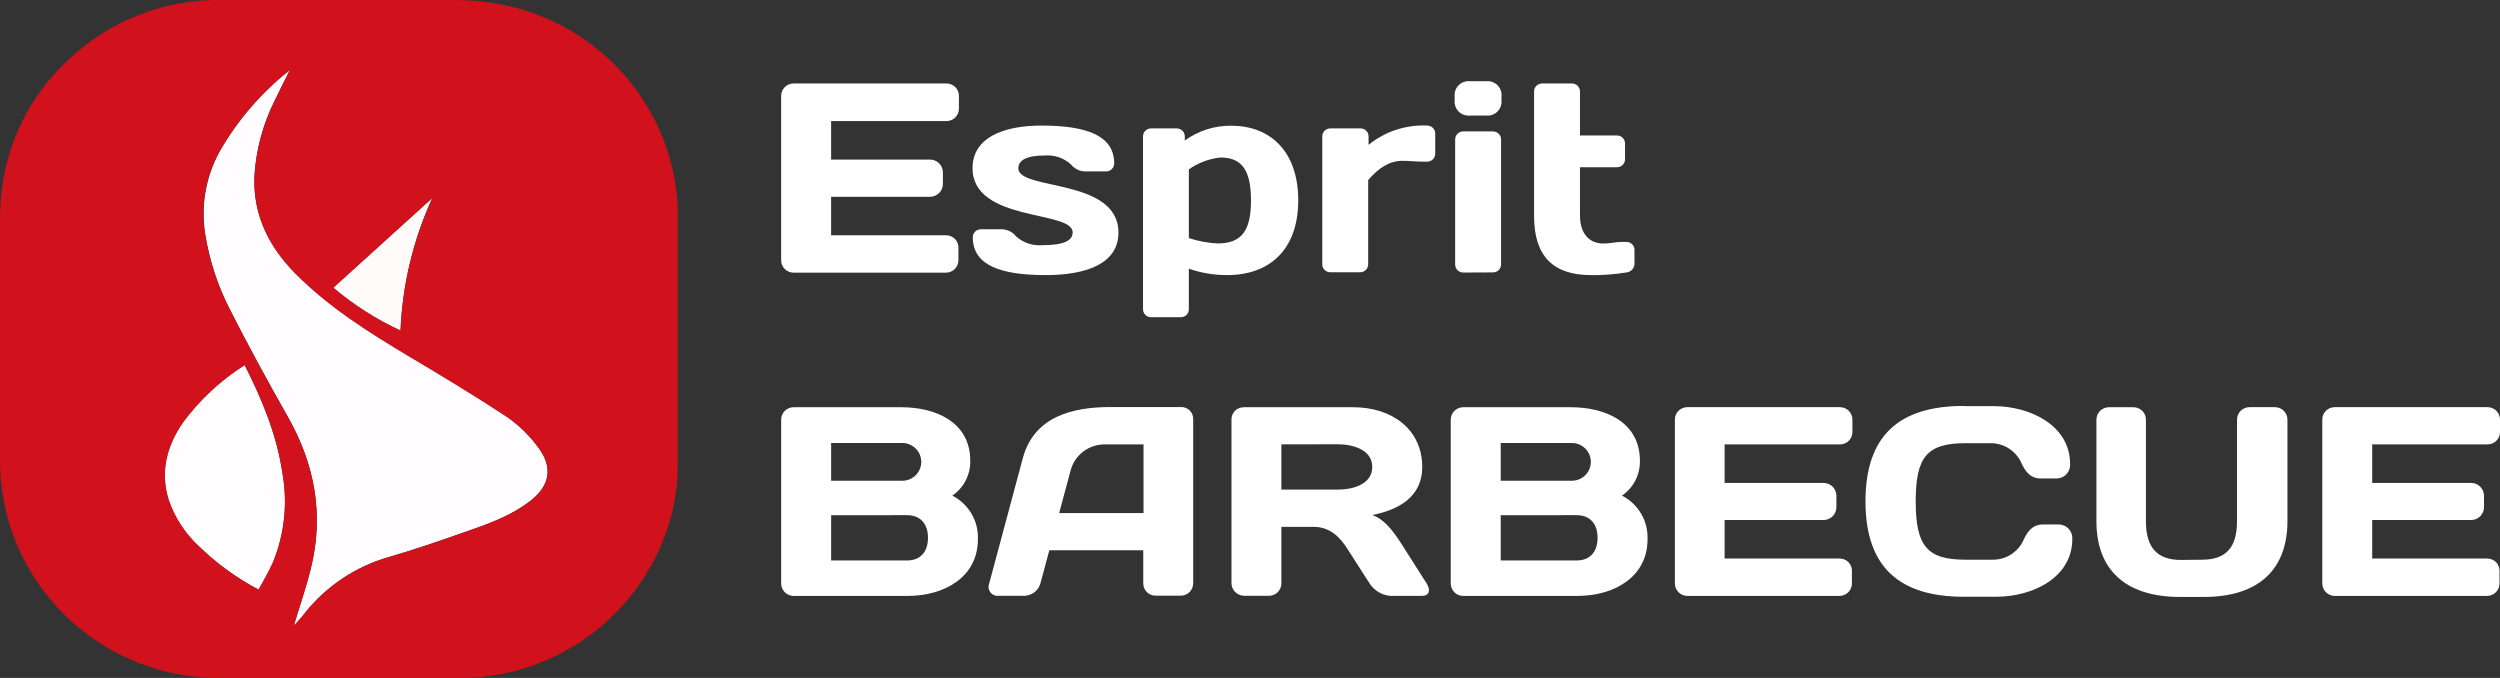 <svg width="177" height="48" viewBox="0 0 177 48" fill="none" xmlns="http://www.w3.org/2000/svg">
<rect x="0" y="0" width="177" height="48" fill="#333333" stroke="none"/>
<g clip-path="url(#clip0_1477_3372)">
<path fill-rule="evenodd" clip-rule="evenodd" d="M20.813 44.255C21.216 42.918 21.664 41.609 22.003 40.268C22.955 36.455 22.3 32.882 20.36 29.477C18.95 27 17.586 24.477 16.295 21.955C15.427 20.265 14.833 18.451 14.533 16.577C14.208 14.547 14.577 12.466 15.581 10.668C16.851 8.461 18.531 6.515 20.534 4.932C20.167 5.668 19.788 6.4 19.435 7.146C18.603 8.816 18.119 10.635 18.012 12.495C17.911 15.223 19.051 17.495 20.955 19.395C23.321 21.764 26.122 23.527 28.983 25.232C31.317 26.623 33.656 28.023 35.927 29.527C36.768 30.121 37.504 30.849 38.105 31.682C39.181 33.096 38.938 34.409 37.524 35.482C36.11 36.555 34.522 37.109 32.906 37.673C31.125 38.295 29.345 38.914 27.537 39.436C25.163 40.116 23.067 41.523 21.545 43.455C21.339 43.714 21.119 43.959 20.9 44.209C20.873 44.23 20.844 44.247 20.813 44.259" fill="#FFFDFF"/>
<path fill-rule="evenodd" clip-rule="evenodd" d="M17.325 25.85C18.584 28.332 19.613 30.827 20.003 33.536C20.375 35.635 20.149 37.795 19.352 39.773C19.064 40.455 18.684 41.064 18.309 41.75C16.724 40.917 15.272 39.857 13.997 38.605C13.055 37.714 12.345 36.61 11.928 35.386C11.315 33.396 11.796 31.582 12.944 29.905C14.133 28.297 15.612 26.922 17.306 25.85" fill="#FFFDFD"/>
<path fill-rule="evenodd" clip-rule="evenodd" d="M23.596 20.368L30.617 14.005C29.258 16.963 28.49 20.155 28.356 23.405C26.639 22.61 25.038 21.588 23.596 20.368" fill="#FFFBFB"/>
<path fill-rule="evenodd" clip-rule="evenodd" d="M47.983 33.182L47.951 33.905C47.904 34.63 47.799 35.351 47.635 36.059C46.84 39.486 44.888 42.54 42.104 44.714C39.32 46.888 35.871 48.05 32.329 48.009C26.791 48.009 21.252 48.009 15.714 48.009C14.856 48.012 13.999 47.951 13.151 47.827C9.469 47.269 6.113 45.412 3.698 42.596C1.282 39.78 -0.03 36.194 0.001 32.496C0.001 26.874 0.001 21.253 0.001 15.632C-0.002 14.955 0.035 14.278 0.11 13.605C0.491 10.059 2.138 6.767 4.752 4.323C6.21 2.911 7.937 1.801 9.831 1.059C11.726 0.317 13.751 -0.043 15.787 9.77974e-05C21.307 9.77974e-05 26.827 9.77974e-05 32.352 9.77974e-05C33.167 0.01 33.981 0.075 34.787 0.196C38.325 0.714 41.573 2.433 43.979 5.061C46.384 7.689 47.799 11.062 47.983 14.609C47.983 14.677 47.983 14.746 47.983 14.818C47.983 20.897 47.983 26.974 47.983 33.05M20.813 44.255C20.844 44.242 20.873 44.225 20.9 44.205C21.115 43.955 21.358 43.709 21.545 43.45C23.067 41.52 25.161 40.116 27.532 39.437C29.363 38.914 31.125 38.296 32.901 37.673C34.522 37.114 36.16 36.541 37.533 35.482C38.907 34.423 39.186 33.096 38.115 31.682C37.509 30.855 36.77 30.133 35.927 29.546C33.638 28.041 31.322 26.641 28.983 25.25C26.127 23.546 23.321 21.782 20.955 19.414C19.055 17.509 17.916 15.259 18.012 12.518C18.119 10.658 18.603 8.838 19.435 7.168C19.788 6.423 20.168 5.696 20.534 4.955C18.525 6.534 16.838 8.48 15.563 10.687C14.559 12.485 14.19 14.565 14.515 16.596C14.822 18.463 15.423 20.272 16.295 21.955C17.586 24.496 18.95 27.005 20.36 29.477C22.296 32.877 22.951 36.455 22.003 40.268C21.669 41.632 21.216 42.918 20.813 44.255M17.325 25.85C15.631 26.922 14.152 28.296 12.963 29.905C11.81 31.577 11.334 33.396 11.947 35.386C12.364 36.61 13.073 37.715 14.016 38.605C15.285 39.856 16.731 40.915 18.309 41.75C18.666 41.064 19.051 40.441 19.335 39.777C20.138 37.801 20.37 35.641 20.003 33.541C19.605 30.814 18.584 28.337 17.325 25.855M23.596 20.373C25.038 21.593 26.639 22.614 28.356 23.409C28.491 20.16 29.258 16.968 30.617 14.009L23.596 20.373Z" fill="#D1111C"/>
<path d="M67.892 6.818V7.696C67.892 7.928 67.799 8.151 67.634 8.316C67.468 8.48 67.243 8.573 67.009 8.573H58.843V11.3H65.874C66.106 11.308 66.326 11.403 66.49 11.566C66.654 11.729 66.749 11.947 66.757 12.177V13.055C66.749 13.285 66.654 13.503 66.49 13.666C66.326 13.829 66.106 13.924 65.874 13.932H58.843V16.659H66.991C67.105 16.659 67.217 16.68 67.323 16.723C67.428 16.766 67.523 16.83 67.604 16.91C67.684 16.989 67.748 17.084 67.791 17.189C67.835 17.293 67.856 17.405 67.856 17.518V18.427C67.856 18.543 67.833 18.657 67.789 18.763C67.744 18.869 67.679 18.966 67.597 19.048C67.515 19.129 67.418 19.194 67.311 19.238C67.203 19.282 67.088 19.305 66.972 19.305H56.189C56.07 19.305 55.952 19.281 55.843 19.235C55.734 19.189 55.635 19.121 55.552 19.037C55.47 18.952 55.406 18.851 55.363 18.741C55.321 18.631 55.301 18.513 55.305 18.396V6.791C55.304 6.675 55.326 6.56 55.37 6.453C55.414 6.346 55.479 6.248 55.561 6.166C55.643 6.084 55.741 6.019 55.849 5.975C55.957 5.931 56.072 5.909 56.189 5.909H67.009C67.128 5.909 67.246 5.933 67.355 5.979C67.464 6.025 67.563 6.092 67.645 6.177C67.728 6.262 67.792 6.363 67.835 6.473C67.877 6.583 67.897 6.7 67.892 6.818" fill="white"/>
<path d="M74.023 19.477C70.869 19.477 68.874 18.791 68.874 16.805C68.873 16.729 68.887 16.654 68.915 16.584C68.944 16.514 68.986 16.451 69.04 16.397C69.094 16.344 69.158 16.302 69.228 16.273C69.299 16.245 69.374 16.231 69.451 16.232H70.856C71.062 16.225 71.266 16.266 71.453 16.352C71.64 16.438 71.804 16.567 71.931 16.727C72.181 16.955 72.475 17.129 72.796 17.238C73.117 17.346 73.457 17.388 73.794 17.359C75.41 17.359 75.945 16.996 75.945 16.45C75.945 14.868 68.856 15.746 68.856 11.905C68.856 9.75 71.025 8.891 73.735 8.891C76.888 8.891 78.884 9.577 78.884 11.564C78.885 11.639 78.871 11.714 78.843 11.784C78.814 11.854 78.772 11.918 78.718 11.972C78.664 12.025 78.6 12.067 78.529 12.095C78.459 12.124 78.383 12.138 78.307 12.137H76.898C76.692 12.143 76.487 12.102 76.3 12.016C76.113 11.93 75.95 11.802 75.822 11.641C75.573 11.413 75.278 11.239 74.957 11.131C74.637 11.022 74.297 10.981 73.959 11.009C72.632 11.009 72.096 11.373 72.096 11.918C72.096 13.505 79.186 12.587 79.186 16.464C79.186 18.618 77.017 19.477 74.019 19.477" fill="white"/>
<path d="M91.916 14.173C91.916 17.682 89.879 19.477 86.881 19.477C85.958 19.479 85.042 19.326 84.171 19.023V21.887C84.172 21.962 84.158 22.037 84.13 22.107C84.101 22.177 84.059 22.241 84.005 22.294C83.951 22.348 83.887 22.39 83.817 22.418C83.746 22.446 83.67 22.46 83.594 22.459H81.503C81.427 22.46 81.351 22.446 81.28 22.418C81.21 22.39 81.146 22.348 81.092 22.294C81.038 22.241 80.996 22.177 80.967 22.107C80.939 22.037 80.925 21.962 80.926 21.887V9.65C80.927 9.576 80.942 9.503 80.971 9.435C81 9.367 81.042 9.305 81.095 9.253C81.148 9.201 81.211 9.16 81.281 9.132C81.35 9.104 81.424 9.09 81.498 9.091H83.306C83.382 9.09 83.458 9.104 83.528 9.132C83.599 9.16 83.663 9.203 83.717 9.256C83.77 9.309 83.813 9.373 83.841 9.443C83.87 9.513 83.884 9.588 83.883 9.664V9.95C84.836 9.258 85.989 8.89 87.169 8.9C89.915 8.9 91.916 10.695 91.916 14.187M84.171 11.991V16.855C84.829 17.075 85.514 17.203 86.208 17.236C87.938 17.236 88.57 16.3 88.57 14.182C88.57 12.064 87.933 11.15 86.4 11.15C85.597 11.239 84.831 11.528 84.171 11.991" fill="white"/>
<path d="M101.614 10.873C101.615 10.948 101.601 11.024 101.572 11.094C101.544 11.164 101.501 11.227 101.447 11.281C101.394 11.334 101.33 11.376 101.259 11.405C101.189 11.433 101.113 11.447 101.037 11.446H100.73C100.273 11.446 99.787 11.386 99.288 11.386C98.327 11.386 97.558 11.941 96.867 12.75V18.705C96.868 18.78 96.854 18.855 96.826 18.925C96.797 18.995 96.755 19.059 96.701 19.112C96.647 19.166 96.583 19.208 96.513 19.236C96.442 19.265 96.366 19.279 96.29 19.277H94.194C94.118 19.279 94.042 19.265 93.972 19.236C93.901 19.208 93.837 19.166 93.783 19.112C93.73 19.059 93.687 18.995 93.659 18.925C93.63 18.855 93.616 18.78 93.617 18.705V9.65C93.618 9.573 93.634 9.497 93.665 9.427C93.696 9.357 93.741 9.294 93.798 9.241C93.855 9.189 93.921 9.149 93.994 9.123C94.067 9.097 94.144 9.086 94.222 9.091H96.318C96.394 9.09 96.469 9.104 96.54 9.132C96.611 9.161 96.675 9.203 96.728 9.256C96.782 9.31 96.825 9.373 96.853 9.443C96.882 9.513 96.896 9.588 96.894 9.664V10.255C98.066 9.302 99.552 8.816 101.064 8.891C101.212 8.896 101.353 8.958 101.456 9.064C101.558 9.17 101.615 9.312 101.614 9.459V10.873Z" fill="white"/>
<path d="M102.989 6.818C102.975 6.675 102.994 6.53 103.043 6.394C103.092 6.259 103.171 6.135 103.274 6.033C103.377 5.931 103.501 5.853 103.637 5.804C103.774 5.755 103.92 5.737 104.064 5.75H105.236C105.38 5.737 105.525 5.756 105.662 5.806C105.798 5.855 105.921 5.933 106.023 6.035C106.125 6.137 106.204 6.26 106.253 6.395C106.302 6.531 106.32 6.675 106.307 6.818V7.141C106.316 7.282 106.294 7.424 106.243 7.556C106.192 7.689 106.113 7.808 106.01 7.907C105.908 8.006 105.786 8.082 105.651 8.129C105.517 8.177 105.374 8.195 105.231 8.182H104.06C103.917 8.194 103.774 8.175 103.639 8.127C103.504 8.079 103.382 8.002 103.28 7.902C103.178 7.803 103.099 7.682 103.049 7.549C102.999 7.416 102.978 7.274 102.989 7.132V6.818ZM103.602 19.296C103.526 19.297 103.45 19.283 103.38 19.254C103.309 19.226 103.245 19.184 103.191 19.131C103.138 19.077 103.095 19.013 103.067 18.943C103.038 18.873 103.024 18.798 103.025 18.723V9.877C103.024 9.802 103.038 9.727 103.067 9.657C103.095 9.587 103.138 9.523 103.191 9.47C103.245 9.416 103.309 9.374 103.38 9.346C103.45 9.317 103.526 9.303 103.602 9.305H105.698C105.774 9.303 105.85 9.317 105.92 9.346C105.991 9.374 106.055 9.416 106.109 9.47C106.163 9.523 106.205 9.587 106.234 9.657C106.262 9.727 106.276 9.802 106.275 9.877V18.714C106.276 18.789 106.262 18.864 106.234 18.934C106.205 19.004 106.163 19.068 106.109 19.121C106.055 19.175 105.991 19.217 105.92 19.245C105.85 19.274 105.774 19.288 105.698 19.286L103.602 19.296Z" fill="white"/>
<path d="M112.649 19.477C109.958 19.477 108.612 18.141 108.612 15.282V6.505C108.608 6.427 108.62 6.35 108.647 6.277C108.674 6.204 108.716 6.138 108.77 6.082C108.824 6.026 108.889 5.982 108.961 5.952C109.033 5.923 109.111 5.908 109.189 5.909H111.285C111.361 5.908 111.437 5.922 111.507 5.95C111.578 5.979 111.642 6.021 111.696 6.074C111.75 6.128 111.792 6.191 111.821 6.261C111.849 6.331 111.863 6.406 111.862 6.482V9.591H114.476C114.552 9.59 114.627 9.604 114.698 9.632C114.768 9.661 114.832 9.703 114.886 9.756C114.94 9.81 114.982 9.873 115.011 9.943C115.04 10.013 115.054 10.088 115.052 10.164V11.268C115.054 11.344 115.04 11.419 115.011 11.489C114.982 11.559 114.94 11.623 114.886 11.676C114.832 11.729 114.768 11.772 114.698 11.8C114.627 11.828 114.552 11.842 114.476 11.841H111.862V15.259C111.862 16.555 112.535 17.241 113.514 17.241C114.013 17.241 114.38 17.128 114.801 17.128H115.148C115.227 17.127 115.304 17.142 115.376 17.172C115.448 17.203 115.513 17.247 115.566 17.303C115.62 17.36 115.661 17.427 115.688 17.5C115.715 17.572 115.726 17.65 115.721 17.727V18.718C115.707 18.866 115.642 19.004 115.537 19.109C115.431 19.213 115.292 19.278 115.144 19.291C114.318 19.423 113.482 19.487 112.645 19.482" fill="white"/>
<path d="M55.307 29.709C55.307 29.477 55.4 29.253 55.565 29.089C55.731 28.924 55.956 28.832 56.19 28.832H63.816C66.219 28.832 68.695 29.864 68.695 32.627C68.704 33.11 68.593 33.587 68.372 34.017C68.151 34.447 67.826 34.816 67.427 35.091C67.993 35.383 68.464 35.828 68.784 36.375C69.104 36.923 69.26 37.55 69.235 38.182C69.235 40.837 66.891 42.191 64.26 42.191H56.19C55.956 42.191 55.731 42.099 55.565 41.934C55.4 41.77 55.307 41.547 55.307 41.314V29.709ZM58.845 31.364V34.037H63.88C64.237 34.037 64.579 33.896 64.831 33.645C65.084 33.395 65.225 33.055 65.225 32.7C65.225 32.346 65.084 32.006 64.831 31.755C64.579 31.505 64.237 31.364 63.88 31.364H58.845ZM58.845 36.477V39.682H64.205C65.203 39.682 65.701 39.032 65.701 38.078C65.701 37.123 65.203 36.473 64.205 36.473L58.845 36.477Z" fill="white"/>
<path d="M72.411 32.455C73.199 29.496 75.908 28.818 78.636 28.818H83.671C83.893 28.827 84.102 28.922 84.253 29.083C84.404 29.244 84.484 29.458 84.477 29.677V41.314C84.473 41.544 84.379 41.763 84.213 41.924C84.048 42.085 83.825 42.174 83.594 42.173H81.827C81.71 42.175 81.594 42.153 81.486 42.11C81.378 42.066 81.28 42.002 81.198 41.92C81.115 41.838 81.05 41.741 81.007 41.633C80.963 41.526 80.941 41.411 80.943 41.296V38.959H74.293L73.661 41.305C73.593 41.549 73.448 41.765 73.248 41.923C73.049 42.08 72.804 42.171 72.549 42.182H70.718C70.608 42.197 70.496 42.183 70.393 42.142C70.29 42.101 70.199 42.035 70.13 41.948C70.061 41.862 70.015 41.76 69.998 41.651C69.981 41.542 69.992 41.431 70.031 41.327L72.411 32.455ZM74.988 36.327H80.962V31.464H78.27C77.705 31.448 77.151 31.625 76.701 31.965C76.25 32.304 75.93 32.787 75.794 33.332L74.988 36.327Z" fill="white"/>
<path d="M90.721 37.3V41.305C90.721 41.42 90.698 41.534 90.654 41.641C90.61 41.747 90.545 41.844 90.463 41.925C90.38 42.007 90.283 42.071 90.176 42.115C90.069 42.159 89.954 42.182 89.838 42.182H88.071C87.839 42.174 87.619 42.079 87.455 41.916C87.291 41.754 87.196 41.535 87.188 41.305V29.709C87.185 29.595 87.206 29.481 87.248 29.375C87.291 29.269 87.354 29.172 87.434 29.09C87.515 29.008 87.611 28.943 87.717 28.899C87.824 28.855 87.938 28.832 88.053 28.832H95.797C98.603 28.832 100.695 30.437 100.695 33.068C100.695 35.127 99.097 36.082 97.161 36.464C97.949 36.75 98.535 37.418 99.294 38.618L101.006 41.309C101.313 41.805 101.18 42.187 100.681 42.187H98.411C98.12 42.158 97.838 42.065 97.588 41.913C97.339 41.761 97.127 41.554 96.969 41.309L95.376 38.828C94.896 38.082 94.204 37.3 92.992 37.3H90.721ZM90.721 31.459V34.664H94.717C95.793 34.664 97.157 34.282 97.157 33.059C97.157 31.837 95.784 31.455 94.717 31.455L90.721 31.459Z" fill="white"/>
<path d="M102.713 29.709C102.713 29.477 102.806 29.253 102.972 29.089C103.137 28.924 103.362 28.832 103.596 28.832H111.226C113.629 28.832 116.106 29.864 116.106 32.627C116.115 33.11 116.003 33.587 115.782 34.017C115.561 34.447 115.237 34.816 114.838 35.091C115.404 35.383 115.874 35.828 116.195 36.375C116.515 36.923 116.671 37.55 116.646 38.182C116.646 40.837 114.302 42.191 111.67 42.191H103.596C103.362 42.191 103.137 42.099 102.972 41.934C102.806 41.77 102.713 41.547 102.713 41.314V29.709ZM106.251 31.364V34.037H111.286C111.643 34.037 111.985 33.896 112.238 33.645C112.49 33.395 112.632 33.055 112.632 32.7C112.632 32.346 112.49 32.006 112.238 31.755C111.985 31.505 111.643 31.364 111.286 31.364H106.251ZM106.251 36.477V39.682H111.611C112.609 39.682 113.108 39.032 113.108 38.078C113.108 37.123 112.609 36.473 111.611 36.473L106.251 36.477Z" fill="white"/>
<path d="M131.151 29.709V30.587C131.152 30.702 131.13 30.816 131.085 30.923C131.041 31.03 130.976 31.127 130.894 31.208C130.812 31.29 130.714 31.354 130.607 31.398C130.499 31.442 130.384 31.464 130.268 31.464H122.102V34.191H129.133C129.365 34.199 129.585 34.294 129.749 34.457C129.913 34.62 130.008 34.838 130.016 35.068V35.909C130.016 36.145 129.924 36.371 129.76 36.541C129.595 36.711 129.37 36.81 129.133 36.818H122.102V39.546H130.25C130.363 39.545 130.476 39.567 130.581 39.61C130.687 39.653 130.782 39.716 130.863 39.796C130.943 39.876 131.007 39.971 131.05 40.075C131.093 40.18 131.115 40.292 131.115 40.405V41.314C131.115 41.546 131.022 41.77 130.856 41.934C130.69 42.099 130.466 42.191 130.231 42.191H119.466C119.347 42.191 119.23 42.166 119.121 42.12C119.012 42.074 118.913 42.006 118.831 41.922C118.749 41.837 118.684 41.737 118.642 41.627C118.599 41.517 118.579 41.4 118.582 41.282V29.686C118.586 29.457 118.681 29.237 118.846 29.077C119.012 28.916 119.234 28.826 119.466 28.827H130.268C130.502 28.827 130.727 28.92 130.893 29.084C131.058 29.249 131.151 29.472 131.151 29.705" fill="white"/>
<path d="M139.07 28.755H141.162C143.775 28.755 146.563 30.145 146.563 32.846C146.572 32.977 146.555 33.109 146.511 33.233C146.467 33.357 146.397 33.471 146.307 33.568C146.217 33.665 146.108 33.742 145.987 33.795C145.865 33.849 145.734 33.876 145.602 33.877H144.49C143.949 33.877 143.51 33.627 143.144 32.846C142.96 32.398 142.641 32.017 142.232 31.754C141.823 31.491 141.342 31.36 140.855 31.377H139.148C136.402 31.377 135.633 32.386 135.633 35.5C135.633 38.614 136.402 39.627 139.148 39.627H141.011C141.498 39.645 141.978 39.513 142.388 39.251C142.797 38.988 143.115 38.607 143.299 38.159C143.666 37.377 144.105 37.132 144.645 37.132H145.757C145.89 37.133 146.02 37.161 146.141 37.214C146.262 37.266 146.371 37.343 146.461 37.44C146.551 37.536 146.621 37.649 146.665 37.773C146.709 37.897 146.727 38.028 146.719 38.159C146.719 40.886 143.931 42.25 141.322 42.25H139.034C134.456 42.25 132.076 40.132 132.076 35.495C132.076 30.859 134.438 28.741 139.034 28.741" fill="white"/>
<path d="M155.905 39.627C157.612 39.627 158.381 38.75 158.381 36.9V29.709C158.381 29.592 158.404 29.475 158.449 29.367C158.495 29.258 158.562 29.16 158.646 29.078C158.731 28.995 158.831 28.931 158.941 28.888C159.051 28.845 159.169 28.824 159.287 28.827H161.036C161.154 28.824 161.273 28.844 161.383 28.886C161.494 28.928 161.595 28.992 161.68 29.074C161.765 29.156 161.833 29.254 161.88 29.362C161.927 29.47 161.951 29.587 161.951 29.705V36.9C161.951 40.277 159.951 42.264 156.033 42.264H154.344C150.421 42.264 148.426 40.282 148.426 36.9V29.709C148.426 29.591 148.451 29.475 148.497 29.367C148.544 29.258 148.612 29.16 148.697 29.079C148.782 28.997 148.883 28.933 148.994 28.891C149.105 28.848 149.223 28.828 149.341 28.832H151.049C151.283 28.832 151.508 28.924 151.673 29.089C151.839 29.253 151.932 29.477 151.932 29.709V36.918C151.932 38.736 152.701 39.645 154.413 39.645L155.905 39.627Z" fill="white"/>
<path d="M177.001 29.709V30.587C177.001 30.819 176.908 31.042 176.742 31.207C176.577 31.371 176.352 31.464 176.118 31.464H167.952V34.191H174.983C175.214 34.199 175.434 34.294 175.598 34.457C175.762 34.62 175.858 34.838 175.866 35.068V35.909C175.866 36.145 175.774 36.371 175.609 36.541C175.444 36.711 175.22 36.81 174.983 36.818H167.952V39.546H176.099C176.213 39.545 176.326 39.567 176.431 39.61C176.536 39.653 176.632 39.716 176.712 39.796C176.793 39.876 176.857 39.971 176.9 40.075C176.943 40.18 176.965 40.292 176.964 40.405V41.314C176.964 41.546 176.871 41.77 176.706 41.934C176.54 42.099 176.315 42.191 176.081 42.191H165.302C165.183 42.191 165.066 42.166 164.957 42.12C164.848 42.074 164.749 42.006 164.667 41.922C164.585 41.837 164.52 41.737 164.478 41.627C164.435 41.517 164.415 41.4 164.418 41.282V29.686C164.422 29.457 164.517 29.237 164.682 29.077C164.848 28.916 165.07 28.826 165.302 28.827H176.118C176.352 28.827 176.577 28.92 176.742 29.084C176.908 29.249 177.001 29.472 177.001 29.705" fill="white"/>
</g>
<defs>
<clipPath id="clip0_1477_3372">
<rect width="177" height="48" fill="white"/>
</clipPath>
</defs>
</svg>
